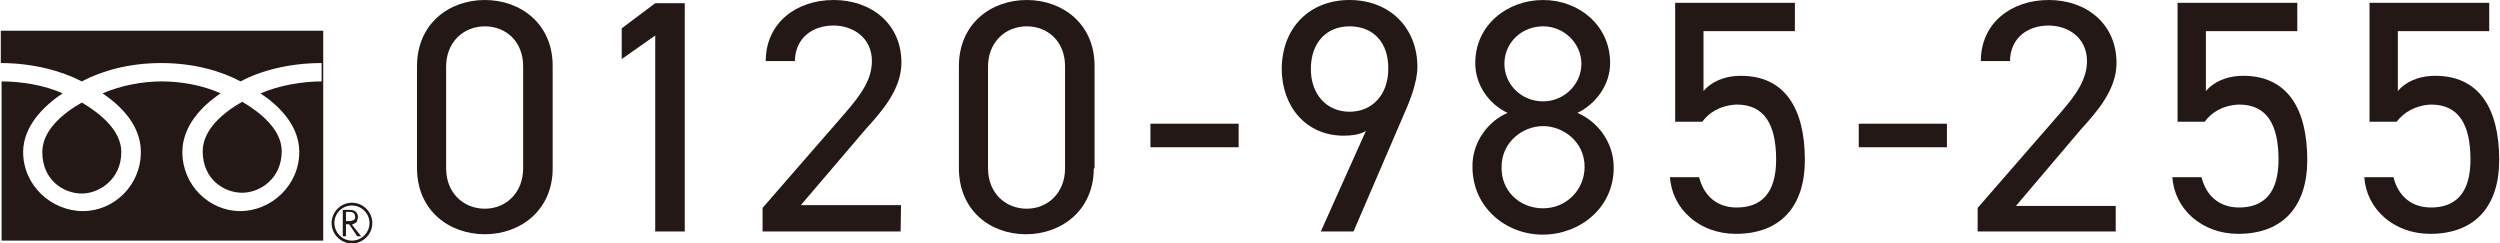 <?xml version="1.0" encoding="utf-8"?>
<!-- Generator: Adobe Illustrator 24.0.3, SVG Export Plug-In . SVG Version: 6.00 Build 0)  -->
<svg version="1.1" id="レイヤー_1" xmlns="http://www.w3.org/2000/svg" xmlns:xlink="http://www.w3.org/1999/xlink" x="0px"
	 y="0px" viewBox="0 0 626.1 61" width="1253" height="122" style="enable-background:new 0 0 626.1 61;" xml:space="preserve">
<style type="text/css">
	.st0{fill:#231815;}
</style>
<title>hdr-logo</title>
<g>
	<g>
		<path class="st0" d="M138.3,42.2c0,10.5-8.1,16.5-17,16.5s-17-5.9-17-16.6V16.6c0-10.7,8.1-16.6,17-16.6s17,5.9,17,16.5V42.2z
			 M121.3,6.6c-5.4,0-9.7,4-9.7,10.1v25.5c0,6.1,4.3,10.1,9.7,10.1c5.3,0,9.6-4,9.6-10.1V16.6C130.9,10.4,126.6,6.6,121.3,6.6z"/>
		<path class="st0" d="M171.4,58H164V8.9l-8.4,5.9V7.1l8.4-6.3h7.4V58z"/>
		<path class="st0" d="M225.5,58h-34.6v-5.9l20.8-23.9c4-4.6,6.6-8.4,6.6-12.9c0-5.9-4.8-8.9-9.6-8.9c-5.3,0-9.6,3.1-9.7,8.9h-7.3
			c0-9.6,7.7-15.3,17-15.3c9.4,0,17,5.9,17,15.7c0,6.8-5.1,12.4-8.9,16.6l-16.3,19.1h25.1L225.5,58L225.5,58z"/>
		<path class="st0" d="M273.9,42.2c0,10.5-8.1,16.5-17,16.5c-8.9,0-16.8-5.9-16.8-16.6V16.6c0-10.7,8.1-16.6,17-16.6
			c8.9,0,17,5.9,17,16.5v25.7H273.9z M257.1,6.6c-5.4,0-9.7,4-9.7,10.1v25.5c0,6.1,4.3,10.1,9.7,10.1c5.3,0,9.6-4,9.6-10.1V16.6
			C266.7,10.4,262.4,6.6,257.1,6.6z"/>
		<path class="st0" d="M288.1,31h22.1v5.9h-22.1V31z"/>
		<path class="st0" d="M342.1,32.8c-1.5,1-4,1.2-5.6,1.2c-9.4,0-15.5-7.3-15.5-16.8C321.1,6.9,328,0,338,0c9.9,0,17,6.8,17,16.8
			c0,4-2.1,9.1-4,13.3L339,58h-8.2L342.1,32.8z M338,6.6c-5.8,0-9.7,4.1-9.7,10.7c0,6.4,4,10.7,9.7,10.7s9.7-4.3,9.7-10.7
			C347.8,10.7,344,6.6,338,6.6z"/>
		<path class="st0" d="M377.6,28.3c-4.8-2.3-8.1-7.1-8.1-12.5c0-9.6,8.1-15.8,17-15.8c8.9,0,16.8,6.3,16.8,15.8
			c0,5.4-3.5,10.2-8.2,12.5c4.8,2,9.1,7.1,9.1,13.7c0,10.2-8.6,16.8-17.8,16.8c-9.2,0-17.6-6.8-17.6-17
			C368.7,35.4,373,30.2,377.6,28.3z M386.5,52.2c5.8,0,10.4-4.6,10.4-10.4c0-6.3-5.4-10.2-10.4-10.2c-5.1,0-10.4,4-10.4,10.2
			C375.9,47.6,380.4,52.2,386.5,52.2z M386.5,25.4c5.3,0,9.6-4.3,9.6-9.4s-4.3-9.4-9.6-9.4c-5.4,0-9.7,4.1-9.7,9.4
			C376.8,21.1,381,25.4,386.5,25.4z"/>
		<path class="st0" d="M426.4,30.5h-6.8V0.7h30v7.1h-22.9v15c1.8-2.1,4.9-3.8,9.4-3.8c10.9,0,16,8.1,16,21.1
			c0,11.4-5.9,18.5-17.3,18.5c-9.2,0-16-6.3-16.5-14.2h7.3c1.2,4.8,4.6,7.6,9.4,7.6c6.1,0,9.9-3.5,9.9-12c0-8.9-3-13.8-9.9-13.8
			C430.8,26.4,428,28.3,426.4,30.5z"/>
		<path class="st0" d="M465.6,31h22.1v5.9h-22.1V31z"/>
		<path class="st0" d="M530,58h-34.6v-5.9l20.8-23.9c4-4.6,6.6-8.4,6.6-12.9c0-5.9-4.8-8.9-9.6-8.9c-5.3,0-9.6,3.1-9.7,8.9h-7.3
			c0-9.6,7.7-15.3,17-15.3c9.4,0,17,5.9,17,15.8c0,6.8-5.1,12.4-8.9,16.6L505,51.6H530L530,58L530,58z"/>
		<path class="st0" d="M552.3,30.5h-6.8V0.7h30v7.1h-22.9v15c1.8-2.1,4.9-3.8,9.4-3.8c10.9,0,16,8.1,16,21.1
			c0,11.4-5.9,18.5-17.3,18.5c-9.2,0-16-6.3-16.5-14.2h7.3c1.2,4.8,4.6,7.6,9.4,7.6c6.1,0,9.9-3.5,9.9-12c0-8.9-3-13.8-9.9-13.8
			C556.6,26.4,553.9,28.3,552.3,30.5z"/>
		<path class="st0" d="M600.4,30.5h-6.8V0.7h30v7.1h-22.9v15c1.8-2.1,4.9-3.8,9.4-3.8c10.9,0,16,8.1,16,21.1
			c0,11.4-5.9,18.5-17.3,18.5c-9.2,0-16-6.3-16.5-14.2h7.3c1.2,4.8,4.6,7.6,9.4,7.6c6.1,0,9.9-3.5,9.9-12c0-8.9-3-13.8-9.9-13.8
			C604.9,26.4,602.1,28.3,600.4,30.5z"/>
	</g>
</g>
<g>
	<g>
		<g>
			<g>
				<g>
					<path class="st0" d="M82.9,55.9c0,2.8,2.3,5.1,5.1,5.1c2.8,0,5.1-2.3,5.1-5.1c0-2.8-2.3-5.1-5.1-5.1
						C85.2,50.8,82.9,53.1,82.9,55.9 M83.6,55.9c0-2.5,2-4.4,4.4-4.4s4.4,2,4.4,4.4s-2,4.4-4.4,4.4S83.6,58.3,83.6,55.9z"/>
				</g>
			</g>
		</g>
		<path class="st0" d="M90.3,59.2h-1l-2-3h-0.8v3h-0.8v-6.6h1.8c0.7,0,1.2,0.2,1.5,0.5c0.3,0.3,0.5,0.7,0.5,1.3
			c0,0.3-0.2,0.8-0.3,1.2c-0.3,0.3-0.7,0.5-1.2,0.7L90.3,59.2 M86.5,55.4h1c0.3,0,0.8-0.2,1-0.3c0.3-0.2,0.3-0.5,0.3-0.8
			c0-0.7-0.5-1.2-1.3-1.2h-1V55.4z"/>
	</g>
	<g>
		<path class="st0" d="M0,7.7v8.1c8.1,0,15.3,2,20.3,4.6c4.9-2.6,11.7-4.6,19.9-4.6s15,2,19.9,4.6c4.8-2.6,12-4.6,20.3-4.6v4.6
			c-4.8,0-10.7,1-15.3,3c4.9,3.3,9.7,8.2,9.7,14.7c0,8.4-7.1,14.8-14.8,14.8s-14.5-6.4-14.5-14.8c0-6.3,4.6-11.4,9.6-14.7
			c-4.6-2.1-10.1-3-14.8-3s-10.2,1-14.8,3c4.9,3.3,9.6,8.2,9.6,14.7c0,8.4-6.8,14.8-14.5,14.8c-7.9,0-15-6.4-15-14.8
			c0-6.3,4.9-11.4,9.9-14.7c-4.6-2.1-10.5-3-15.3-3v39.9h80.6V7.7H0z"/>
		<path class="st0" d="M60.5,48.3c4.4,0,9.9-3.5,9.9-10.4c0-5.4-5.3-9.7-9.9-12.4c-4.6,2.6-9.9,6.9-9.9,12.4
			C50.6,45,56,48.3,60.5,48.3z"/>
		<path class="st0" d="M20.3,48.5c4.3,0,9.9-3.5,9.9-10.4c0-5.4-5.3-9.7-9.9-12.4c-4.6,2.6-9.9,6.9-9.9,12.4
			C10.4,45.2,15.8,48.5,20.3,48.5z"/>
	</g>
</g>
</svg>
